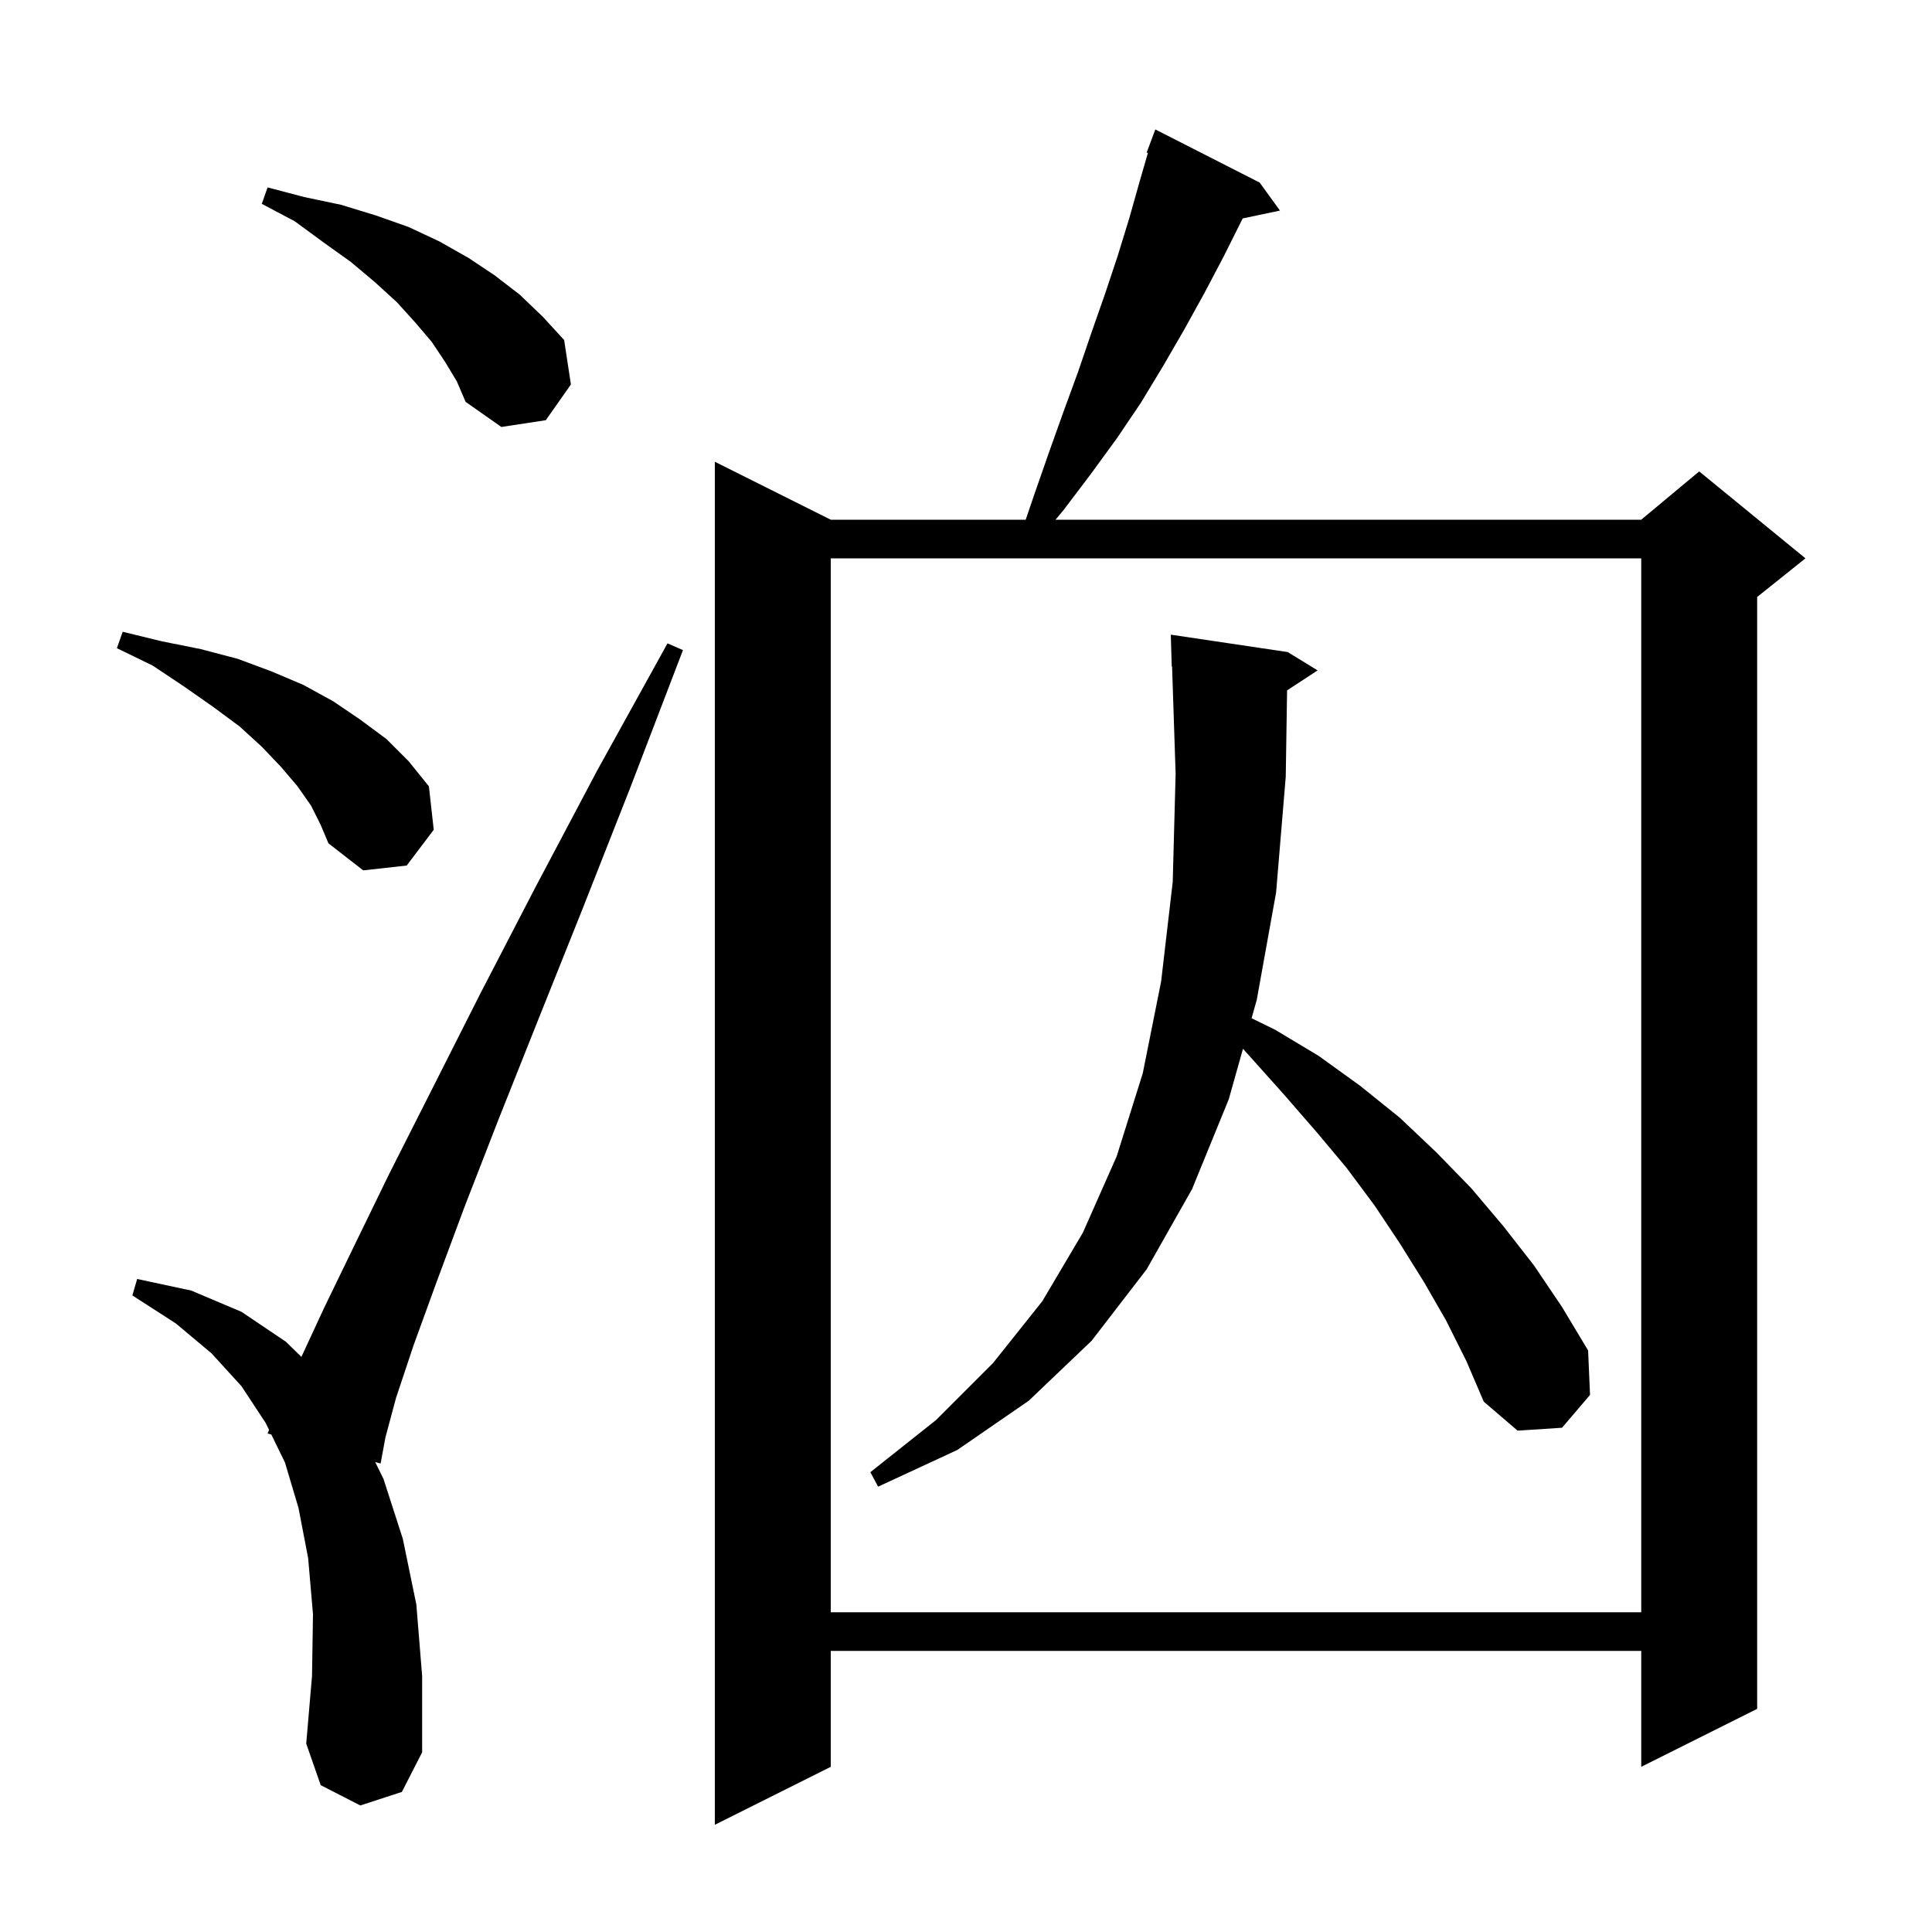 <svg xmlns="http://www.w3.org/2000/svg" xmlns:xlink="http://www.w3.org/1999/xlink" version="1.1" baseProfile="full" viewBox="0 0 200 200" width="200" height="200"><g fill="currentColor"><path d="M 130.4 18.9 L 132.5 21.8 L 128.642 22.612 L 128.6 22.7 L 126.7 26.5 L 124.7 30.3 L 122.6 34.1 L 120.4 37.9 L 118.1 41.7 L 115.6 45.4 L 112.9 49.1 L 110.1 52.8 L 109.267 53.8 L 169.9 53.8 L 175.9 48.8 L 186.9 57.8 L 181.9 61.8 L 181.9 176.9 L 169.9 182.9 L 169.9 170.9 L 86.0 170.9 L 86.0 182.9 L 74.0 188.9 L 74.0 47.8 L 86.0 53.8 L 106.18 53.8 L 107.1 51.1 L 108.6 46.8 L 110.1 42.6 L 111.6 38.5 L 113.0 34.4 L 114.4 30.4 L 115.7 26.5 L 116.9 22.6 L 118.0 18.7 L 118.83 15.834 L 118.7 15.8 L 119.6 13.4 Z M 37.3 186.9 L 33.2 184.8 L 31.7 180.5 L 32.3 173.5 L 32.4 167.1 L 31.9 161.3 L 30.9 156.1 L 29.5 151.4 L 28.087 148.502 L 27.7 148.4 L 27.857 148.031 L 27.5 147.3 L 25.0 143.5 L 21.9 140.1 L 18.2 137.0 L 13.7 134.1 L 14.2 132.4 L 19.8 133.6 L 25.0 135.8 L 29.6 138.9 L 31.202 140.463 L 33.5 135.5 L 36.6 129.1 L 40.3 121.5 L 44.7 112.8 L 49.7 102.9 L 55.4 91.9 L 61.8 79.8 L 69.1 66.6 L 70.7 67.3 L 65.3 81.4 L 60.3 94.1 L 55.7 105.6 L 51.6 115.9 L 48.1 124.9 L 45.2 132.7 L 42.8 139.3 L 41.0 144.7 L 39.9 148.8 L 39.4 151.5 L 38.842 151.352 L 39.7 153.1 L 41.7 159.3 L 43.1 166.1 L 43.7 173.5 L 43.7 181.4 L 41.6 185.5 Z M 86.0 57.8 L 86.0 166.9 L 169.9 166.9 L 169.9 57.8 Z M 149.7 136.7 L 147.4 132.7 L 144.9 128.7 L 142.3 124.8 L 139.4 120.9 L 136.3 117.2 L 133.0 113.4 L 129.6 109.6 L 128.673 108.567 L 127.2 113.8 L 123.4 123.1 L 118.7 131.4 L 113.0 138.8 L 106.5 145.0 L 99.1 150.1 L 90.9 153.9 L 90.1 152.4 L 96.9 147.0 L 102.8 141.1 L 107.9 134.7 L 112.1 127.6 L 115.6 119.7 L 118.3 111.1 L 120.2 101.6 L 121.4 91.3 L 121.7 80.1 L 121.333 68.996 L 121.3 69.0 L 121.2 65.7 L 133.3 67.5 L 136.4 69.4 L 133.239 71.465 L 133.1 80.4 L 132.1 92.4 L 130.1 103.5 L 129.563 105.406 L 132.0 106.6 L 136.5 109.3 L 140.8 112.4 L 144.9 115.7 L 148.7 119.3 L 152.3 123.0 L 155.6 126.9 L 158.8 131.0 L 161.7 135.3 L 164.4 139.8 L 164.6 144.4 L 161.7 147.8 L 157.1 148.1 L 153.6 145.1 L 151.8 140.9 Z M 32.2 83.4 L 30.8 81.4 L 29.1 79.4 L 27.1 77.3 L 24.8 75.2 L 22.1 73.2 L 19.1 71.1 L 15.8 68.9 L 12.1 67.1 L 12.7 65.4 L 16.8 66.4 L 20.8 67.2 L 24.6 68.2 L 28.1 69.5 L 31.4 70.9 L 34.5 72.6 L 37.3 74.5 L 40.0 76.5 L 42.3 78.8 L 44.4 81.4 L 44.9 85.9 L 42.1 89.6 L 37.6 90.1 L 34.0 87.3 L 33.2 85.4 Z M 46.1 37.5 L 44.7 35.4 L 43.0 33.4 L 41.1 31.3 L 38.8 29.2 L 36.3 27.1 L 33.5 25.1 L 30.5 22.9 L 27.1 21.1 L 27.7 19.4 L 31.5 20.4 L 35.3 21.2 L 38.9 22.3 L 42.3 23.5 L 45.5 25.0 L 48.5 26.7 L 51.2 28.5 L 53.8 30.5 L 56.2 32.8 L 58.4 35.2 L 59.1 39.8 L 56.5 43.5 L 51.9 44.2 L 48.2 41.6 L 47.3 39.5 Z "/></g></svg>